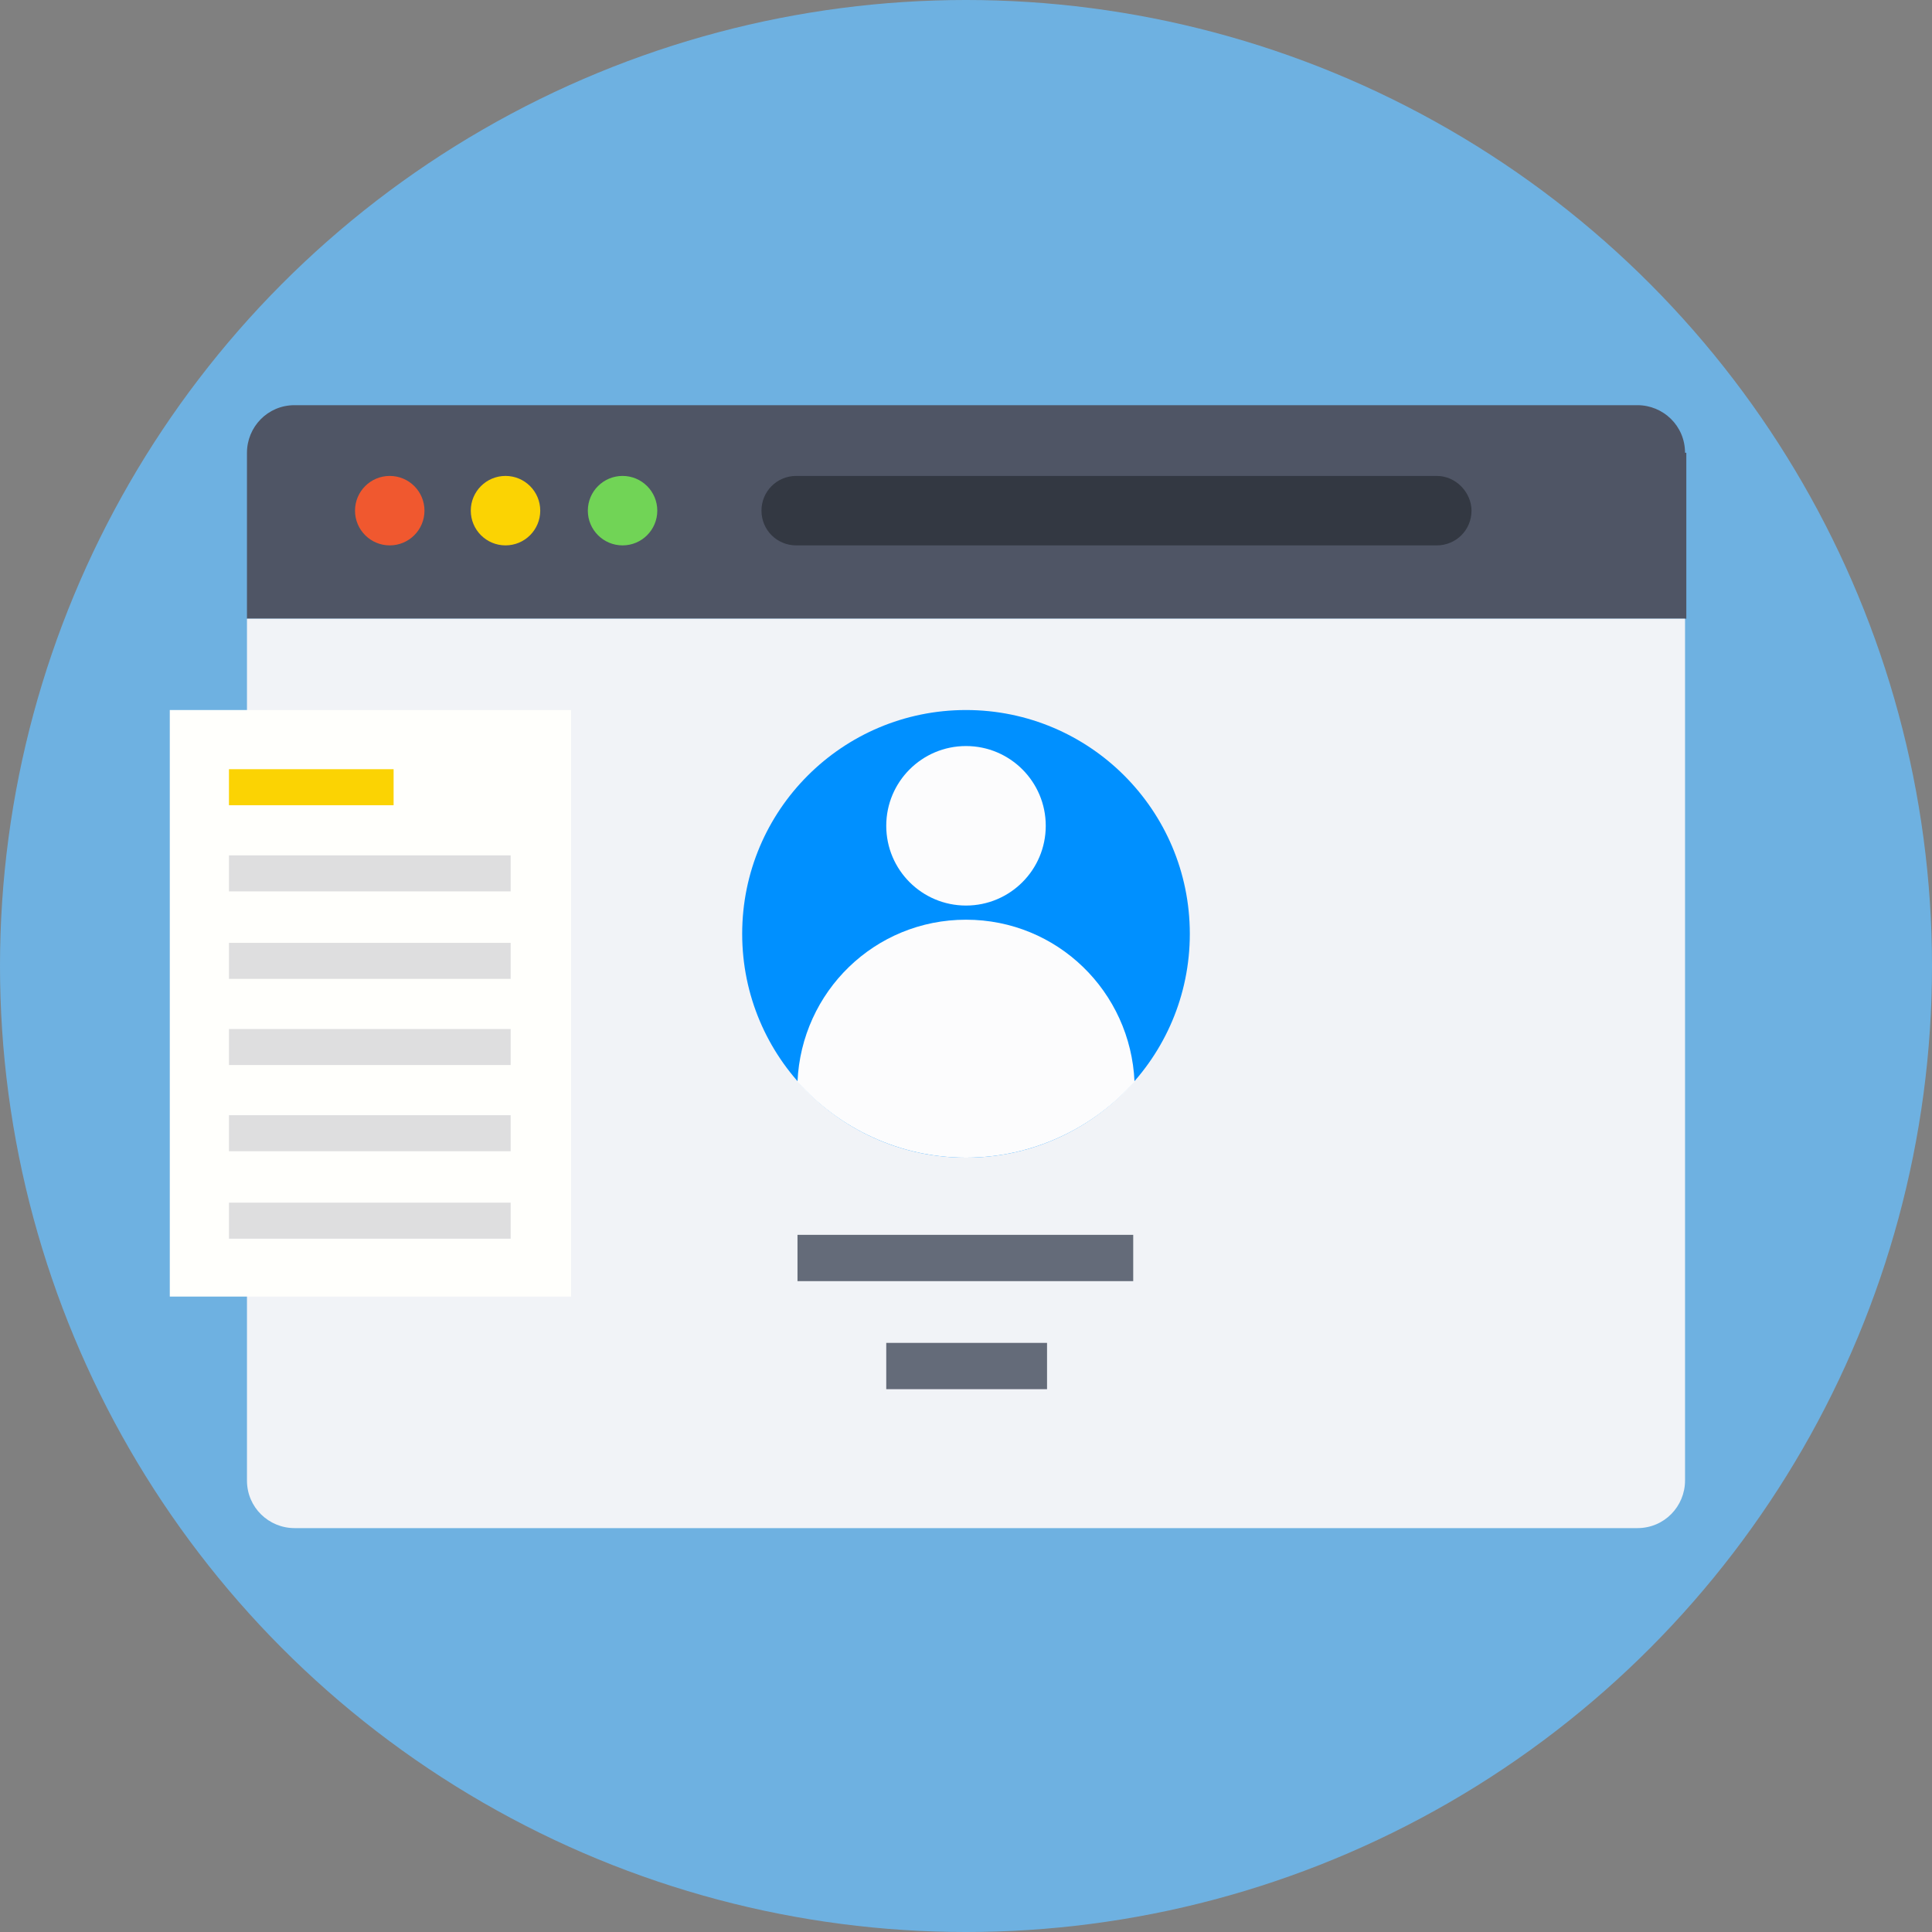 <?xml version="1.0" encoding="iso-8859-1"?>
<!-- Generator: Adobe Illustrator 19.0.0, SVG Export Plug-In . SVG Version: 6.00 Build 0)  -->
<svg version="1.1" id="Layer_1" xmlns="http://www.w3.org/2000/svg" xmlns:xlink="http://www.w3.org/1999/xlink" x="0px" y="0px"
	 viewBox="0 0 509.287 509.287" style="enable-background:new 0 0 509.287 509.287;" xml:space="preserve">
<rect x="0" y="0" width="509.287" height="509.287" fill="#808080" stroke="none"/>
<circle style="fill:#6EB1E1;" cx="254.644" cy="254.644" r="254.644"/>
<path style="fill:#4F5565;" d="M444.185,119.354c0-7.121-5.764-12.546-12.546-12.546H77.648c-7.121,0-12.546,5.764-12.546,12.546
	v43.74h379.423v-43.74H444.185z"/>
<circle style="fill:#F0582F;" cx="102.739" cy="134.612" r="9.155"/>
<circle style="fill:#FBD303;" cx="133.256" cy="134.612" r="9.155"/>
<circle style="fill:#71D456;" cx="164.111" cy="134.612" r="9.155"/>
<path style="fill:#333842;" d="M378.744,125.457H209.886c-5.086,0-9.155,4.069-9.155,9.155s4.069,9.155,9.155,9.155h168.858
	c5.086,0,9.155-4.069,9.155-9.155C387.899,129.865,383.83,125.457,378.744,125.457z"/>
<path style="fill:#F1F3F7;" d="M65.102,163.094v227.179c0,7.121,5.764,12.546,12.546,12.546H431.64
	c7.121,0,12.546-5.764,12.546-12.546V163.094H65.102z"/>
<circle style="fill:#0090FF;" cx="254.644" cy="246.167" r="58.999"/>
<g>
	<circle style="fill:#FCFCFD;" cx="254.644" cy="217.685" r="21.023"/>
	<path style="fill:#FCFCFD;" d="M254.644,305.166c17.632,0,33.568-7.799,44.419-20.005c-1.017-23.735-20.344-42.723-44.419-42.723
		s-43.401,18.988-44.419,42.723C221.075,297.367,237.012,305.166,254.644,305.166z"/>
</g>
<g>
	<rect x="210.225" y="325.51" style="fill:#646B79;" width="88.498" height="12.207"/>
	<rect x="233.621" y="353.992" style="fill:#646B79;" width="42.384" height="12.207"/>
</g>
<rect x="44.758" y="187.168" style="fill:#FFFFFC;" width="105.791" height="154.617"/>
<rect x="60.355" y="202.766" style="fill:#FBD303;" width="43.401" height="9.494"/>
<g>
	<rect x="60.355" y="225.483" style="fill:#DEDEDF;" width="74.257" height="9.494"/>
	<rect x="60.355" y="248.54" style="fill:#DEDEDF;" width="74.257" height="9.494"/>
	<rect x="60.355" y="271.258" style="fill:#DEDEDF;" width="74.257" height="9.494"/>
	<rect x="60.355" y="293.976" style="fill:#DEDEDF;" width="74.257" height="9.494"/>
	<rect x="60.355" y="317.033" style="fill:#DEDEDF;" width="74.257" height="9.494"/>
</g>
<g>
</g>
<g>
</g>
<g>
</g>
<g>
</g>
<g>
</g>
<g>
</g>
<g>
</g>
<g>
</g>
<g>
</g>
<g>
</g>
<g>
</g>
<g>
</g>
<g>
</g>
<g>
</g>
<g>
</g>
</svg>
